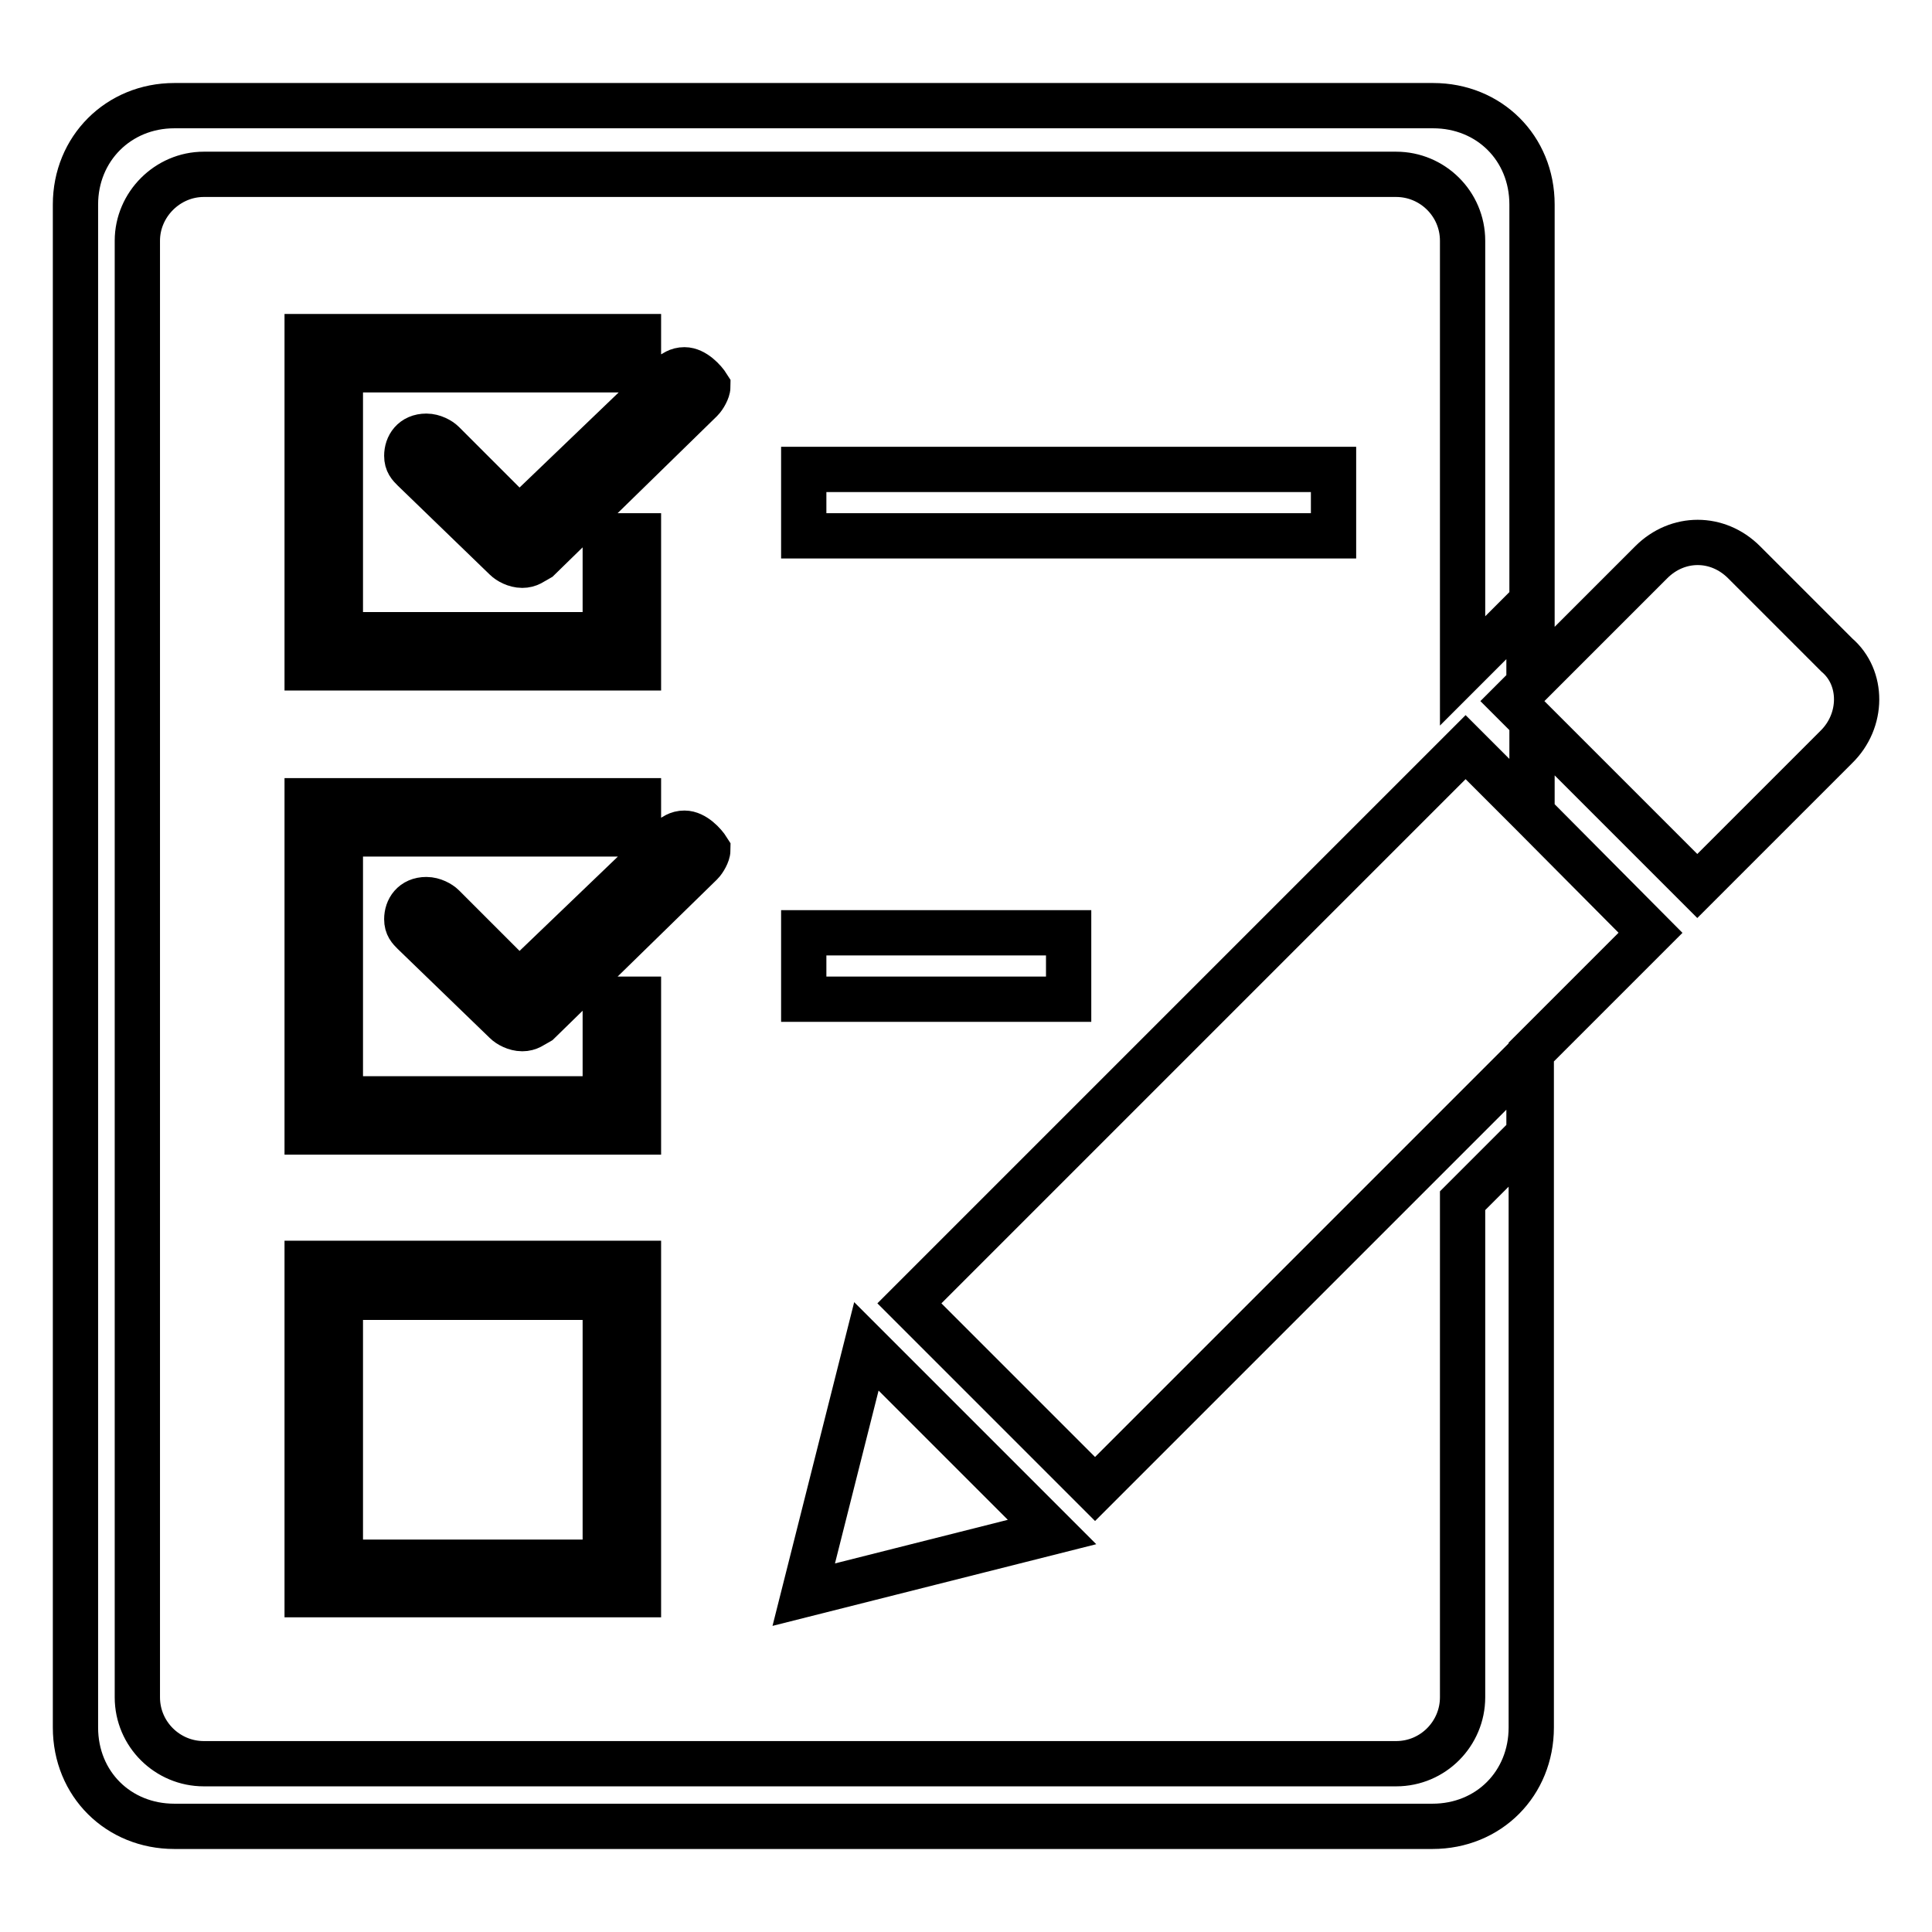 <?xml version="1.0" encoding="utf-8"?>
<!-- Svg Vector Icons : http://www.onlinewebfonts.com/icon -->
<!DOCTYPE svg PUBLIC "-//W3C//DTD SVG 1.1//EN" "http://www.w3.org/Graphics/SVG/1.1/DTD/svg11.dtd">
<svg version="1.1" xmlns="http://www.w3.org/2000/svg" xmlns:xlink="http://www.w3.org/1999/xlink" x="0px" y="0px" viewBox="0 0 256 256" enable-background="new 0 0 256 256" xml:space="preserve">
<g><g><path stroke-width="6" fill-opacity="0" stroke="#000000"  d="M84.6,71h-4.4v13.1H45.1V49h39.5v-4.4H40.7v43.9h43.9V71L84.6,71z M90.7,110.4c-0.9,0-1.3,0.4-2.2,0.9l-19.7,18.9l-10.1-10.1c-0.4-0.4-1.3-0.9-2.2-0.9c-1.8,0-2.6,1.3-2.6,2.6c0,0.9,0.4,1.3,0.9,1.8L67,135.4c0.4,0.4,1.3,0.9,2.2,0.9s1.3-0.4,2.2-0.9l21.5-21c0.4-0.4,0.9-1.3,0.9-1.8C93.3,111.8,92,110.4,90.7,110.4L90.7,110.4L90.7,110.4z M80.2,145.6H45.1v-35.1h39.5v-4.4H40.7v43.9h43.9v-17.6h-4.4L80.2,145.6L80.2,145.6z M106.5,211.3l32.9-8.3l-24.6-24.6L106.5,211.3L106.5,211.3z M90.7,49c-0.9,0-1.3,0.4-2.2,0.9L68.8,68.8L58.7,58.7c-0.4-0.4-1.3-0.9-2.2-0.9c-1.8,0-2.6,1.3-2.6,2.6c0,0.9,0.4,1.3,0.9,1.8L67,74c0.4,0.4,1.3,0.9,2.2,0.9s1.3-0.4,2.2-0.9l21.5-21c0.4-0.4,0.9-1.3,0.9-1.8C93.3,50.4,92,49,90.7,49L90.7,49L90.7,49z M243.4,86.8l-12.3-12.3c-3.5-3.5-8.8-3.5-12.3,0L203,90.3V27.1c0-7.5-5.7-13.1-13.1-13.1H23.1c-7.4,0-13.1,5.7-13.1,13.1v201.8c0,7.5,5.7,13.1,13.1,13.1h166.7c7.5,0,13.1-5.7,13.1-13.1v-89.5l15.8-15.8L203,107.8V95.5l21.9,21.9l18.4-18.4C246.9,95.5,246.9,89.8,243.4,86.8L243.4,86.8L243.4,86.8z M203,90.3l-2.6,2.6l2.6,2.6v12.3l-8.8-8.8l-73.7,73.7l24.6,24.6l57.5-57.5v10.5l-8.8,8.8v65.8c0,4.8-3.9,8.8-8.8,8.8h-158c-4.8,0-8.8-3.9-8.8-8.8v-193c0-4.8,4-8.8,8.8-8.8H185c4.8,0,8.8,3.9,8.8,8.8v57l8.8-8.8v10.1H203L203,90.3z M106.5,71h70.2v-8.8h-70.2V71z M106.5,132.4h35.1v-8.8h-35.1V132.4z M40.7,211.3h43.9v-43.9H40.7V211.3L40.7,211.3z M80.2,171.9V207H45.1v-35.1H80.2z"/></g></g>
</svg>
